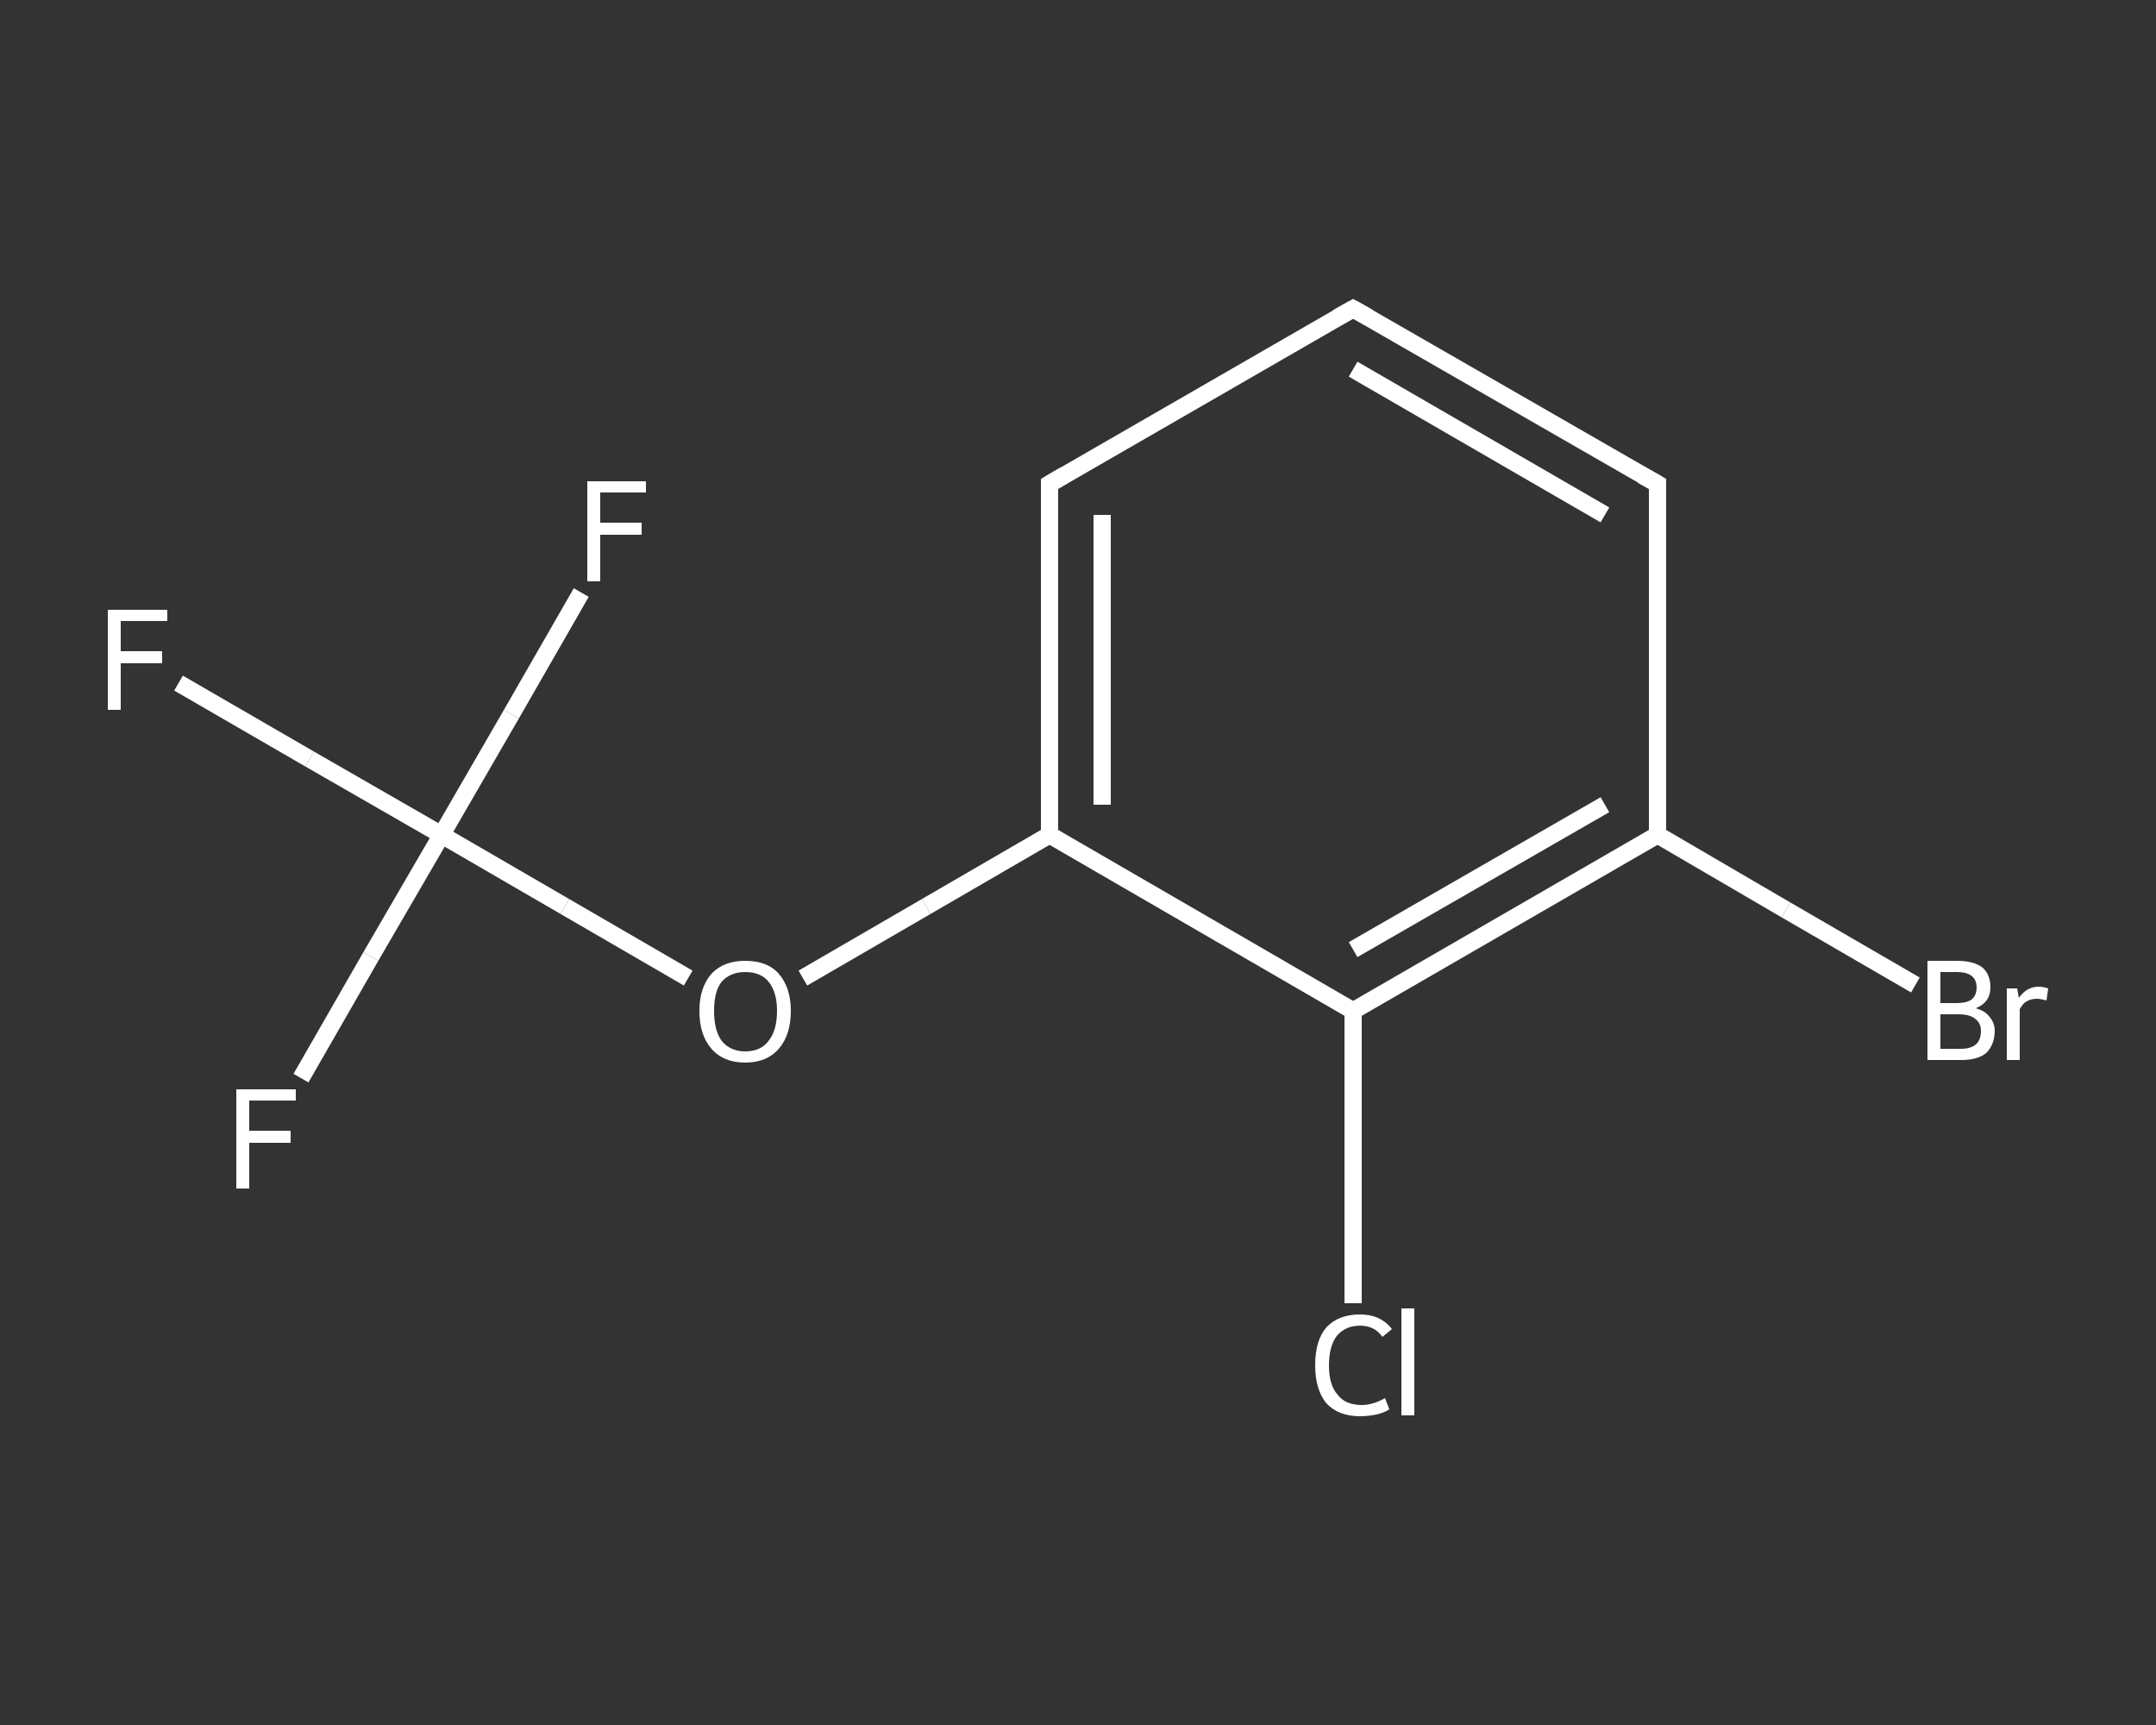 <?xml version='1.0' encoding='iso-8859-1'?>
<svg version='1.1' baseProfile='full'
              xmlns='http://www.w3.org/2000/svg'
                      xmlns:rdkit='http://www.rdkit.org/xml'
                      xmlns:xlink='http://www.w3.org/1999/xlink'
                  xml:space='preserve'
width='250px' height='200px' viewBox='0 0 250 200'>
<rect x="0" y="0" width="250" height="200" fill="#333333" stroke="none"/>
<!-- END OF HEADER -->
<rect style='opacity:1.0;fill:transparent;stroke:none' width='250.0' height='200.0' x='0.0' y='0.0'> </rect>
<path class='bond-0 atom-0 atom-1' d='M 20.7,79.2 L 35.9,88.0' style='fill:none;fill-rule:evenodd;stroke:#FFFFFF;stroke-width:2.0px;stroke-linecap:butt;stroke-linejoin:miter;stroke-opacity:1' />
<path class='bond-0 atom-0 atom-1' d='M 35.9,88.0 L 51.2,96.8' style='fill:none;fill-rule:evenodd;stroke:#FFFFFF;stroke-width:2.0px;stroke-linecap:butt;stroke-linejoin:miter;stroke-opacity:1' />
<path class='bond-1 atom-1 atom-2' d='M 51.2,96.8 L 43.0,110.9' style='fill:none;fill-rule:evenodd;stroke:#FFFFFF;stroke-width:2.0px;stroke-linecap:butt;stroke-linejoin:miter;stroke-opacity:1' />
<path class='bond-1 atom-1 atom-2' d='M 43.0,110.9 L 34.9,125.0' style='fill:none;fill-rule:evenodd;stroke:#FFFFFF;stroke-width:2.0px;stroke-linecap:butt;stroke-linejoin:miter;stroke-opacity:1' />
<path class='bond-2 atom-1 atom-3' d='M 51.2,96.8 L 59.3,82.8' style='fill:none;fill-rule:evenodd;stroke:#FFFFFF;stroke-width:2.0px;stroke-linecap:butt;stroke-linejoin:miter;stroke-opacity:1' />
<path class='bond-2 atom-1 atom-3' d='M 59.3,82.8 L 67.4,68.7' style='fill:none;fill-rule:evenodd;stroke:#FFFFFF;stroke-width:2.0px;stroke-linecap:butt;stroke-linejoin:miter;stroke-opacity:1' />
<path class='bond-3 atom-1 atom-4' d='M 51.2,96.8 L 65.5,105.1' style='fill:none;fill-rule:evenodd;stroke:#FFFFFF;stroke-width:2.0px;stroke-linecap:butt;stroke-linejoin:miter;stroke-opacity:1' />
<path class='bond-3 atom-1 atom-4' d='M 65.5,105.1 L 79.8,113.4' style='fill:none;fill-rule:evenodd;stroke:#FFFFFF;stroke-width:2.0px;stroke-linecap:butt;stroke-linejoin:miter;stroke-opacity:1' />
<path class='bond-4 atom-4 atom-5' d='M 93.1,113.4 L 107.4,105.1' style='fill:none;fill-rule:evenodd;stroke:#FFFFFF;stroke-width:2.0px;stroke-linecap:butt;stroke-linejoin:miter;stroke-opacity:1' />
<path class='bond-4 atom-4 atom-5' d='M 107.4,105.1 L 121.7,96.8' style='fill:none;fill-rule:evenodd;stroke:#FFFFFF;stroke-width:2.0px;stroke-linecap:butt;stroke-linejoin:miter;stroke-opacity:1' />
<path class='bond-5 atom-5 atom-6' d='M 121.7,96.8 L 121.7,56.1' style='fill:none;fill-rule:evenodd;stroke:#FFFFFF;stroke-width:2.0px;stroke-linecap:butt;stroke-linejoin:miter;stroke-opacity:1' />
<path class='bond-5 atom-5 atom-6' d='M 127.8,93.3 L 127.8,59.7' style='fill:none;fill-rule:evenodd;stroke:#FFFFFF;stroke-width:2.0px;stroke-linecap:butt;stroke-linejoin:miter;stroke-opacity:1' />
<path class='bond-6 atom-6 atom-7' d='M 121.7,56.1 L 156.9,35.8' style='fill:none;fill-rule:evenodd;stroke:#FFFFFF;stroke-width:2.0px;stroke-linecap:butt;stroke-linejoin:miter;stroke-opacity:1' />
<path class='bond-7 atom-7 atom-8' d='M 156.9,35.8 L 192.2,56.1' style='fill:none;fill-rule:evenodd;stroke:#FFFFFF;stroke-width:2.0px;stroke-linecap:butt;stroke-linejoin:miter;stroke-opacity:1' />
<path class='bond-7 atom-7 atom-8' d='M 156.9,42.8 L 186.1,59.7' style='fill:none;fill-rule:evenodd;stroke:#FFFFFF;stroke-width:2.0px;stroke-linecap:butt;stroke-linejoin:miter;stroke-opacity:1' />
<path class='bond-8 atom-8 atom-9' d='M 192.2,56.1 L 192.2,96.8' style='fill:none;fill-rule:evenodd;stroke:#FFFFFF;stroke-width:2.0px;stroke-linecap:butt;stroke-linejoin:miter;stroke-opacity:1' />
<path class='bond-9 atom-9 atom-10' d='M 192.2,96.8 L 207.1,105.5' style='fill:none;fill-rule:evenodd;stroke:#FFFFFF;stroke-width:2.0px;stroke-linecap:butt;stroke-linejoin:miter;stroke-opacity:1' />
<path class='bond-9 atom-9 atom-10' d='M 207.1,105.5 L 222.1,114.2' style='fill:none;fill-rule:evenodd;stroke:#FFFFFF;stroke-width:2.0px;stroke-linecap:butt;stroke-linejoin:miter;stroke-opacity:1' />
<path class='bond-10 atom-9 atom-11' d='M 192.2,96.8 L 156.9,117.2' style='fill:none;fill-rule:evenodd;stroke:#FFFFFF;stroke-width:2.0px;stroke-linecap:butt;stroke-linejoin:miter;stroke-opacity:1' />
<path class='bond-10 atom-9 atom-11' d='M 186.1,93.3 L 156.9,110.1' style='fill:none;fill-rule:evenodd;stroke:#FFFFFF;stroke-width:2.0px;stroke-linecap:butt;stroke-linejoin:miter;stroke-opacity:1' />
<path class='bond-11 atom-11 atom-12' d='M 156.9,117.2 L 156.9,134.1' style='fill:none;fill-rule:evenodd;stroke:#FFFFFF;stroke-width:2.0px;stroke-linecap:butt;stroke-linejoin:miter;stroke-opacity:1' />
<path class='bond-11 atom-11 atom-12' d='M 156.9,134.1 L 156.9,151.1' style='fill:none;fill-rule:evenodd;stroke:#FFFFFF;stroke-width:2.0px;stroke-linecap:butt;stroke-linejoin:miter;stroke-opacity:1' />
<path class='bond-12 atom-11 atom-5' d='M 156.9,117.2 L 121.7,96.8' style='fill:none;fill-rule:evenodd;stroke:#FFFFFF;stroke-width:2.0px;stroke-linecap:butt;stroke-linejoin:miter;stroke-opacity:1' />
<path d='M 121.7,58.2 L 121.7,56.1 L 123.4,55.1' style='fill:none;stroke:#FFFFFF;stroke-width:2.0px;stroke-linecap:butt;stroke-linejoin:miter;stroke-opacity:1;' />
<path d='M 155.1,36.8 L 156.9,35.8 L 158.7,36.8' style='fill:none;stroke:#FFFFFF;stroke-width:2.0px;stroke-linecap:butt;stroke-linejoin:miter;stroke-opacity:1;' />
<path d='M 190.4,55.1 L 192.2,56.1 L 192.2,58.2' style='fill:none;stroke:#FFFFFF;stroke-width:2.0px;stroke-linecap:butt;stroke-linejoin:miter;stroke-opacity:1;' />
<path class='atom-0' d='M 12.5 70.7
L 19.4 70.7
L 19.4 72.0
L 14.0 72.0
L 14.0 75.5
L 18.8 75.5
L 18.8 76.9
L 14.0 76.9
L 14.0 82.3
L 12.5 82.3
L 12.5 70.7
' fill='#FFFFFF'/>
<path class='atom-2' d='M 27.4 126.3
L 34.3 126.3
L 34.3 127.6
L 28.9 127.6
L 28.9 131.1
L 33.7 131.1
L 33.7 132.5
L 28.9 132.5
L 28.9 137.8
L 27.4 137.8
L 27.4 126.3
' fill='#FFFFFF'/>
<path class='atom-3' d='M 68.1 55.8
L 74.9 55.8
L 74.9 57.1
L 69.6 57.1
L 69.6 60.6
L 74.4 60.6
L 74.4 62.0
L 69.6 62.0
L 69.6 67.4
L 68.1 67.4
L 68.1 55.8
' fill='#FFFFFF'/>
<path class='atom-4' d='M 81.1 117.2
Q 81.1 114.5, 82.5 112.9
Q 83.9 111.4, 86.4 111.4
Q 89.0 111.4, 90.3 112.9
Q 91.7 114.5, 91.7 117.2
Q 91.7 120.0, 90.3 121.6
Q 88.9 123.2, 86.4 123.2
Q 83.9 123.2, 82.5 121.6
Q 81.1 120.0, 81.1 117.2
M 86.4 121.9
Q 88.2 121.9, 89.1 120.7
Q 90.1 119.5, 90.1 117.2
Q 90.1 115.0, 89.1 113.8
Q 88.2 112.7, 86.4 112.7
Q 84.7 112.7, 83.7 113.8
Q 82.8 114.9, 82.8 117.2
Q 82.8 119.5, 83.7 120.7
Q 84.7 121.9, 86.4 121.9
' fill='#FFFFFF'/>
<path class='atom-10' d='M 229.1 116.9
Q 230.2 117.2, 230.7 117.9
Q 231.3 118.6, 231.3 119.5
Q 231.3 121.1, 230.3 122.1
Q 229.3 122.9, 227.4 122.9
L 223.5 122.9
L 223.5 111.4
L 226.9 111.4
Q 228.9 111.4, 229.9 112.2
Q 230.8 113.0, 230.8 114.5
Q 230.8 116.2, 229.1 116.9
M 225.0 112.7
L 225.0 116.3
L 226.9 116.3
Q 228.0 116.3, 228.6 115.9
Q 229.2 115.4, 229.2 114.5
Q 229.2 112.7, 226.9 112.7
L 225.0 112.7
M 227.4 121.6
Q 228.5 121.6, 229.1 121.1
Q 229.7 120.6, 229.7 119.5
Q 229.7 118.6, 229.0 118.1
Q 228.4 117.6, 227.1 117.6
L 225.0 117.6
L 225.0 121.6
L 227.4 121.6
' fill='#FFFFFF'/>
<path class='atom-10' d='M 233.9 114.6
L 234.1 115.7
Q 235.0 114.4, 236.4 114.4
Q 236.9 114.4, 237.5 114.6
L 237.3 116.0
Q 236.6 115.8, 236.2 115.8
Q 235.5 115.8, 235.0 116.1
Q 234.6 116.3, 234.2 117.0
L 234.2 122.9
L 232.7 122.9
L 232.7 114.6
L 233.9 114.6
' fill='#FFFFFF'/>
<path class='atom-12' d='M 152.5 158.3
Q 152.5 155.4, 153.8 153.9
Q 155.2 152.4, 157.7 152.4
Q 160.1 152.4, 161.4 154.1
L 160.3 155.0
Q 159.4 153.7, 157.7 153.7
Q 156.0 153.7, 155.0 154.9
Q 154.1 156.1, 154.1 158.3
Q 154.1 160.6, 155.1 161.7
Q 156.0 162.9, 157.9 162.9
Q 159.2 162.9, 160.6 162.1
L 161.1 163.4
Q 160.5 163.8, 159.6 164.0
Q 158.7 164.2, 157.7 164.2
Q 155.2 164.2, 153.8 162.7
Q 152.5 161.1, 152.5 158.3
' fill='#FFFFFF'/>
<path class='atom-12' d='M 162.5 151.7
L 164.0 151.7
L 164.0 164.1
L 162.5 164.1
L 162.5 151.7
' fill='#FFFFFF'/>
</svg>
